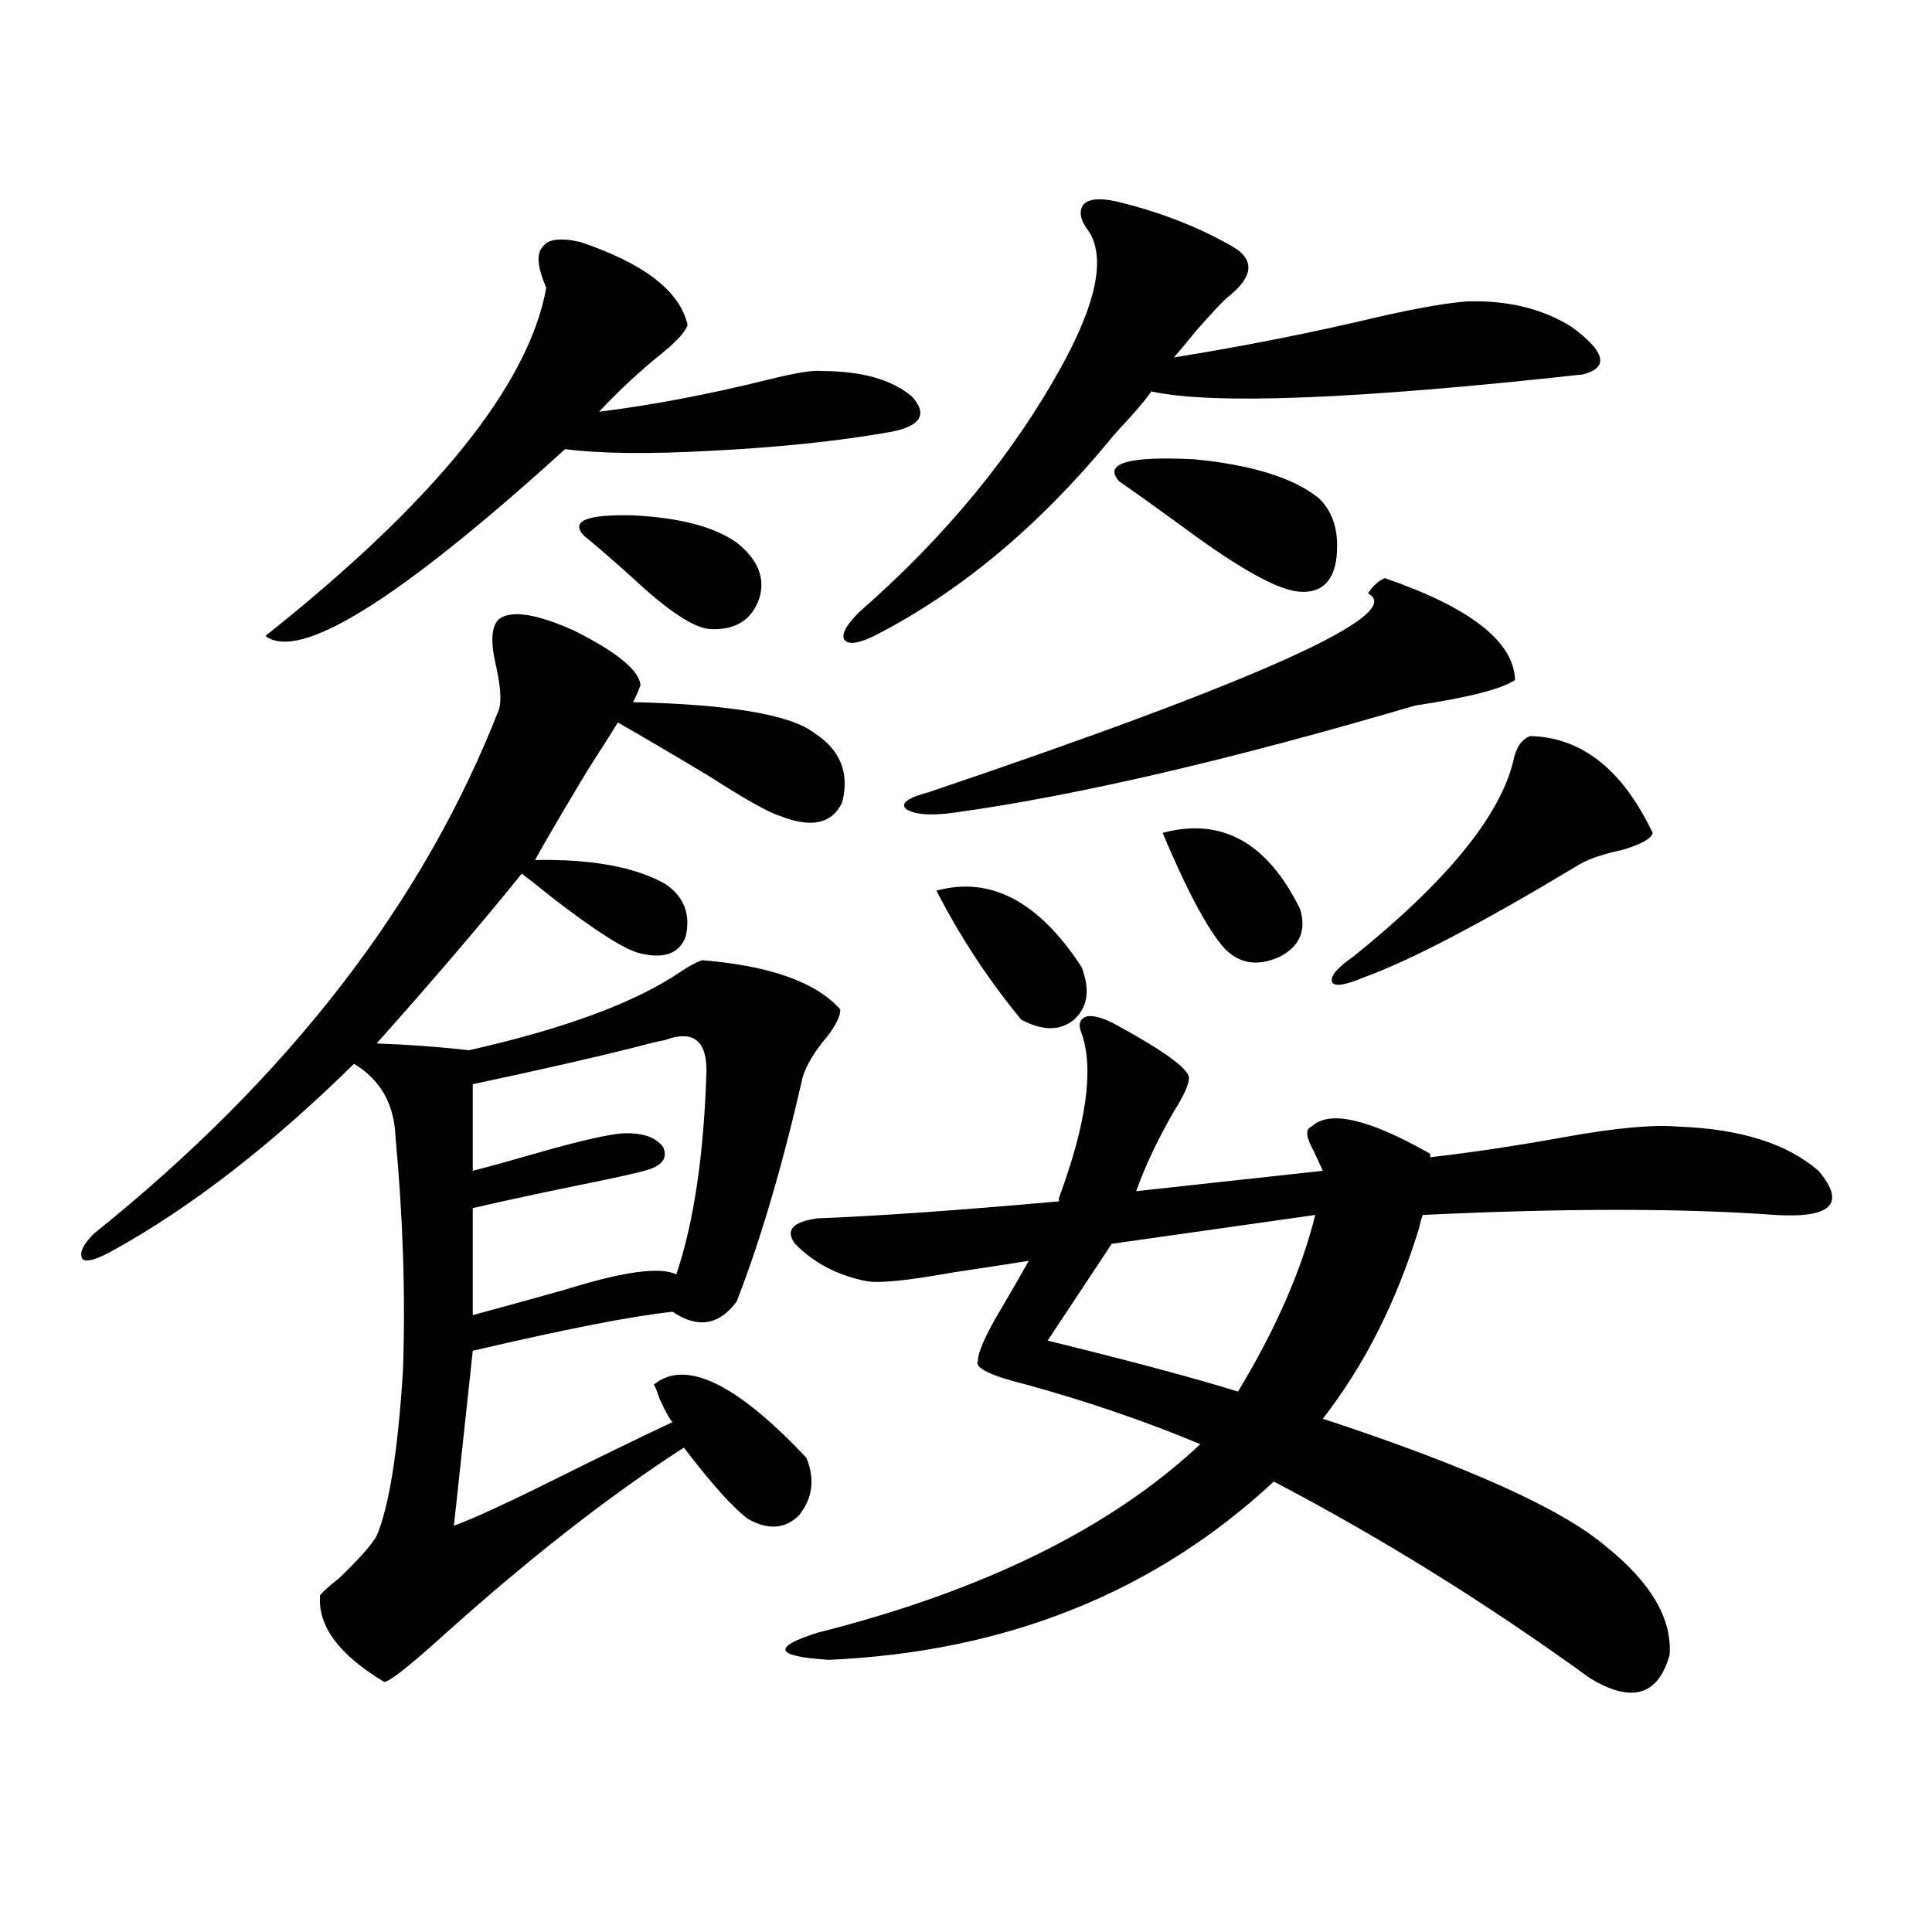 <?xml version="1.0" encoding="utf-8"?>
<!-- Generator: Adobe Illustrator 16.0.0, SVG Export Plug-In . SVG Version: 6.00 Build 0)  -->
<!DOCTYPE svg PUBLIC "-//W3C//DTD SVG 1.1//EN" "http://www.w3.org/Graphics/SVG/1.1/DTD/svg11.dtd">
<svg version="1.1" id="图层_1" xmlns="http://www.w3.org/2000/svg" xmlns:xlink="http://www.w3.org/1999/xlink" x="0px" y="0px"
	 width="1000px" height="1000px" viewBox="0 0 1000 1000" enable-background="new 0 0 1000 1000" xml:space="preserve">
<path d="M258.359,320.359c6.494-4.683,19.512-2.637,39.023,6.152c22.104,11.138,33.49,20.518,34.146,28.125
	c-1.311,3.516-2.606,6.455-3.902,8.789c50.075,1.182,81.294,6.455,93.656,15.82c13.658,8.789,18.536,20.806,14.634,36.035
	c-5.213,11.138-15.944,13.486-32.194,7.031c-5.854-1.758-17.896-8.486-36.097-20.215c-19.512-11.714-35.456-21.094-47.804-28.125
	c-3.262,5.273-8.46,13.486-15.609,24.609c-12.362,20.518-21.463,36.035-27.316,46.582c29.268-0.576,51.706,3.516,67.315,12.305
	c9.756,6.455,13.323,15.532,10.731,27.246c-3.262,8.789-11.066,11.729-23.414,8.789c-7.805-1.758-23.094-11.426-45.853-29.004
	c-6.509-5.273-11.707-9.365-15.609-12.305c-20.822,25.791-45.853,55.083-75.12,87.891c16.25,0.591,32.194,1.758,47.804,3.516
	c49.42-11.123,85.852-24.609,109.266-40.43c5.198-3.516,9.101-5.562,11.707-6.152c35.121,2.939,58.855,11.426,71.218,25.488
	c0,3.516-2.286,8.213-6.829,14.063c-6.509,7.622-10.731,14.653-12.683,21.094c-10.411,45.703-21.798,84.375-34.146,116.016
	c-9.115,12.305-20.167,14.063-33.17,5.273c-21.463,2.349-55.943,9.092-103.412,20.215l-9.756,90.527
	c9.756-3.516,26.981-11.426,51.706-23.73c24.71-12.305,45.197-22.261,61.462-29.883c-1.311-1.167-3.582-5.273-6.829-12.305
	c-1.311-4.092-2.286-6.44-2.927-7.031c16.25-13.472,42.591-0.879,79.022,37.793c4.543,11.138,3.247,21.094-3.902,29.883
	c-7.164,7.031-15.944,7.622-26.341,1.758c-7.805-5.85-18.871-18.154-33.17-36.914c-39.023,25.2-80.974,58.008-125.851,98.438
	c-16.92,15.23-26.676,22.852-29.268,22.852c-23.414-14.063-34.48-29.004-33.17-44.824c1.296-1.758,4.543-4.683,9.756-8.789
	c10.396-9.956,16.905-17.275,19.512-21.973c6.494-15.229,11.052-43.945,13.658-86.133c1.296-38.672,0-78.799-3.902-120.41
	c-0.655-16.987-7.805-29.58-21.463-37.793c-42.926,42.188-84.556,74.419-124.875,96.68c-8.46,4.697-13.658,6.152-15.609,4.395
	c-1.951-2.925,0-7.319,5.854-13.184c100.806-80.859,170.728-171.387,209.751-271.582c1.296-4.683,0.641-12.593-1.951-23.73
	C253.802,331.497,254.457,323.875,258.359,320.359z M300.31,125.242c33.17,11.138,51.706,25.488,55.608,43.066
	c-1.311,3.516-5.533,8.213-12.683,14.063c-11.707,9.38-22.773,19.639-33.17,30.762c27.957-3.516,57.225-9.077,87.803-16.699
	c14.299-3.516,23.414-4.971,27.316-4.395c20.808,0,36.417,4.395,46.828,13.184c8.445,9.38,4.543,15.532-11.707,18.457
	c-26.676,4.697-57.56,7.91-92.681,9.668c-31.874,1.758-56.919,1.47-75.12-0.879c-85.852,77.935-137.558,110.166-155.118,96.68
	c87.803-69.722,136.247-129.775,145.362-180.176c-4.558-10.547-5.213-17.578-1.951-21.094
	C283.39,123.787,289.898,122.908,300.31,125.242z M344.211,538.328c-3.262,0.591-8.14,1.758-14.634,3.516
	c-20.822,5.273-49.114,11.729-84.876,19.336v44.824c9.101-2.334,21.783-5.85,38.048-10.547c18.856-5.273,31.859-8.198,39.023-8.789
	c10.396-0.576,17.561,1.758,21.463,7.031c2.592,5.864-0.655,9.971-9.756,12.305c-3.902,1.182-15.944,3.818-36.097,7.91
	c-22.773,4.697-40.334,8.501-52.682,11.426v55.371c13.003-3.516,28.933-7.91,47.804-13.184c29.908-9.365,49.1-12.002,57.56-7.91
	c9.101-26.943,14.299-62.1,15.609-105.469C365.674,538.328,358.51,533.055,344.211,538.328z M302.261,277.293
	c-7.164-7.607,1.296-11.123,25.365-10.547c24.055,1.182,41.95,5.864,53.657,14.063c11.052,8.789,14.954,18.457,11.707,29.004
	c-3.902,11.138-12.362,16.411-25.365,15.82c-8.46-0.576-21.798-9.365-39.999-26.367C317.215,289.9,308.755,282.566,302.261,277.293z
	 M579.327,531.297c23.414,12.896,35.441,21.685,36.097,26.367c0,3.516-2.606,9.38-7.805,17.578
	c-8.46,14.653-14.969,28.428-19.512,41.309l96.583-10.547c-1.311-2.925-2.927-6.44-4.878-10.547
	c-3.902-7.031-4.237-11.123-0.976-12.305c9.101-8.789,29.588-4.092,61.462,14.063v1.758c20.808-2.334,44.222-5.85,70.242-10.547
	c26.006-4.683,45.518-6.44,58.535-5.273c31.859,1.182,55.929,8.789,72.193,22.852c14.299,17.002,6.829,24.609-22.438,22.852
	c-48.139-3.516-108.945-3.516-182.435,0c-0.655,1.758-1.311,4.106-1.951,7.031c-11.707,38.096-28.292,70.903-49.755,98.438
	c74.785,24.609,123.564,46.582,146.338,65.918c23.414,18.76,34.466,37.491,33.17,56.25c-5.854,21.094-19.512,25.187-40.975,12.305
	c-53.337-38.672-107.97-72.646-163.898-101.953c-61.797,57.432-138.533,88.18-230.238,92.285
	c-27.972-1.758-29.923-6.454-5.854-14.063c85.852-21.67,151.856-54.189,198.044-97.559c-27.972-11.714-57.895-21.973-89.754-30.762
	c-18.871-4.683-27.316-8.789-25.365-12.305c0-4.683,4.223-14.063,12.683-28.125c5.854-9.956,10.396-17.866,13.658-23.73
	c-11.066,1.758-24.39,3.818-39.999,6.152c-22.773,4.106-37.407,5.576-43.901,4.395c-14.969-2.925-27.316-9.365-37.072-19.336
	c-5.213-7.031-1.311-11.426,11.707-13.184c30.563-1.167,72.193-4.092,124.875-8.789v-1.758
	c14.299-38.672,18.201-67.085,11.707-85.254c-1.951-4.683-0.976-7.607,2.927-8.789C566.645,525.447,572.163,527.205,579.327,531.297
	z M577.376,104.148c22.104,5.273,41.95,12.896,59.511,22.852c13.003,7.031,12.348,16.123-1.951,27.246
	c-2.606,2.349-7.805,7.91-15.609,16.699c-5.213,6.455-9.115,11.138-11.707,14.063c36.417-5.85,71.858-12.881,106.339-21.094
	c20.808-4.683,36.097-7.319,45.853-7.91c20.808-0.576,38.688,3.818,53.657,13.184c17.561,12.896,19.512,21.094,5.854,24.609
	c-117.07,12.896-191.55,15.82-223.409,8.789c-3.262,4.697-8.46,10.85-15.609,18.457c-3.262,3.516-5.533,6.152-6.829,7.91
	c-37.072,44.536-77.406,77.935-120.973,100.195c-8.46,4.106-13.658,4.697-15.609,1.758c-1.311-2.925,1.296-7.607,7.805-14.063
	c44.877-39.248,79.998-82.026,105.363-128.32c17.561-32.217,22.104-55.068,13.658-68.555c-4.558-5.85-5.533-10.547-2.927-14.063
	C563.383,102.981,568.916,102.391,577.376,104.148z M716.885,299.266c44.222,15.244,66.66,32.822,67.315,52.734
	c-7.164,4.697-24.39,9.092-51.706,13.184c-95.607,28.125-174.965,46.582-238.043,55.371c-12.362,1.758-20.822,1.182-25.365-1.758
	c-3.262-2.925,0.641-5.85,11.707-8.789C652.496,352,728.257,317.723,708.104,307.176
	C710.696,303.084,713.623,300.447,716.885,299.266z M484.695,460.984c27.957-7.607,53.002,5.576,75.12,39.551
	c4.543,11.729,3.247,20.806-3.902,27.246c-7.164,5.864-16.265,5.864-27.316,0C511.677,507.278,497.043,485.018,484.695,460.984z
	 M680.788,628.855l-105.363,14.941l-33.17,50.098c42.926,10.547,75.761,19.336,98.534,26.367
	C660.301,688.045,673.624,657.571,680.788,628.855z M579.327,249.168c-8.46-9.365,4.543-13.184,39.023-11.426
	c29.908,2.939,51.371,9.668,64.389,20.215c7.805,7.622,10.731,18.457,8.78,32.52c-1.951,11.138-8.14,16.411-18.536,15.82
	c-11.066-0.576-31.219-11.714-60.486-33.398C598.839,262.942,587.772,255.032,579.327,249.168z M601.766,431.102
	c30.563-8.198,54.298,4.985,71.218,39.551c3.247,11.138-0.335,19.336-10.731,24.609c-11.707,5.273-21.463,3.516-29.268-5.273
	C624.524,480.032,614.113,460.408,601.766,431.102z M792.005,381.004c26.661,0.591,47.804,17.29,63.413,50.098
	c-0.655,2.939-5.854,5.864-15.609,8.789c-11.066,2.349-19.191,5.273-24.39,8.789c-48.779,29.307-85.211,48.34-109.266,57.129
	c-9.756,4.106-15.289,4.985-16.585,2.637c-1.311-2.925,2.271-7.319,10.731-13.184c48.124-38.672,75.761-72.358,82.925-101.074
	C784.521,387.156,787.447,382.762,792.005,381.004z"/>
</svg>
